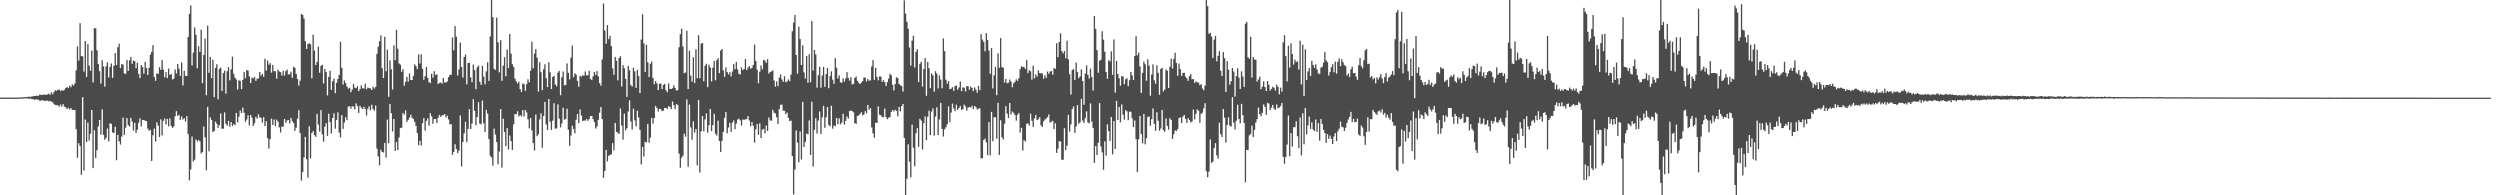 <?xml version="1.0" encoding="UTF-8"?>
<svg xmlns="http://www.w3.org/2000/svg" width="1920" height="150">
  <path d="M0 74.967h1v1.000H0zM1 74.958h1v1.000H1zM2 74.973h1v1.000H2zM3 74.933h1v1.000H3zM4 74.941h1v1.000H4zM5 74.927h1v1.000H5zM6 74.929h1v1.000H6zM7 74.935h1v1.000H7zM8 74.966h1v1.000H8zM9 74.976h1v1.000H9zM10 75.015h1v1.000H10zM11 74.998h1v1.000H11zM12 74.926h1v1.000H12zM13 74.888h1v1.000H13zM14 74.890h1v1.000H14zM15 74.836h1v1.000H15zM16 74.758h1v1.000H16zM17 74.764h1v1.000H17zM18 74.612h1v1.000H18zM19 74.588h1v1.000H19zM20 74.428h1v1.159H20zM21 74.352h1v1.330H21zM22 74.255h1v1.559H22zM23 74.423h1v1.179H23zM24 74.046h1v2.068H24zM25 73.951h1v2.171H25zM26 73.706h1v2.974H26zM27 73.640h1v2.522H27zM28 73.422h1v3.034H28zM29 73.621h1v2.974H29zM30 72.630h1v4.686H30zM31 72.821h1v4.565H31zM32 72.906h1v3.878H32zM33 72.638h1v4.713H33zM34 72.615h1v4.820H34zM35 72.928h1v4.319H35zM36 72.404h1v4.902H36zM37 71.826h1v6.000H37zM38 72.760h1v4.737H38zM39 70.914h1v7.165H39zM40 72.377h1v6.214H40zM41 70.610h1v9.342H41zM42 69.256h1v11.451H42zM43 69.763h1v11.029H43zM44 68.914h1v12.000H44zM45 68.825h1v13.153H45zM46 69.917h1v10.404H46zM47 69.271h1v12.661H47zM48 69.592h1v10.401H48zM49 68.896h1v13.003H49zM50 67.529h1v15.001H50zM51 66.711h1v17.031H51zM52 67.660h1v15.111H52zM53 65.762h1v18.274H53zM54 66.981h1v16.032H54zM55 64.770h1v19.708H55zM56 65.714h1v18.790H56zM57 64.043h1v20.315H57zM58 53.995h1v45.218H58zM59 35.580h1v85.594H59zM60 46.455h1v63.516H60zM61 17.781h1v94.383H61zM62 43.114h1v91.073H62zM63 43.272h1v31.395H63zM64 55.014h1v76.080H64zM65 31.517h1v60.353H65zM66 59.071h1v50.075H66zM67 33.844h1v60.235H67zM68 50.331h1v57.646H68zM69 54.376h1v48.345H69zM70 38.785h1v45.691H70zM71 63.332h1v65.790H71zM72 21.561h1v78.465H72zM73 21.807h1v99.624H73zM74 38.650h1v76.694H74zM75 49.227h1v47.868H75zM76 54.693h1v37.466H76zM77 64.222h1v39.210H77zM78 46.253h1v37.770H78zM79 50.971h1v52.652H79zM80 66.492h1v40.884H80zM81 50.869h1v55.031H81zM82 47.855h1v50.849H82zM83 59.539h1v49.032H83zM84 51.416h1v43.233H84zM85 48.722h1v46.428H85zM86 59.732h1v41.953H86zM87 50.565h1v51.576H87zM88 40.795h1v56.525H88zM89 49.951h1v73.119H89zM90 36.276h1v67.295H90zM91 33.489h1v74.978H91zM92 52.260h1v58.752H92zM93 49.212h1v55.678H93zM94 49.560h1v40.795H94zM95 56.403h1v47.238H95zM96 56.740h1v41.293H96zM97 46.055h1v44.606H97zM98 54.440h1v41.631H98zM99 46.326h1v50.893H99zM100 43.747h1v46.813H100zM101 48.974h1v44.395H101zM102 46.486h1v53.830H102zM103 47.055h1v47.273H103zM104 52.354h1v49.762H104zM105 48.242h1v51.410H105zM106 56.605h1v37.712H106zM107 59.956h1v30.948H107zM108 50.042h1v47.089H108zM109 51.475h1v40.657H109zM110 56.544h1v35.639H110zM111 47.574h1v45.198H111zM112 52.221h1v40.787H112zM113 57.549h1v41.204H113zM114 51.983h1v48.422H114zM115 41.976h1v57.758H115zM116 39.851h1v83.814H116zM117 34.680h1v69.195H117zM118 59.026h1v39.734H118zM119 62.035h1v46.647H119zM120 56.166h1v37.805H120zM121 56.850h1v39.657H121zM122 51.612h1v53.563H122zM123 53.641h1v37.996H123zM124 46.145h1v57.823H124zM125 53.456h1v39.389H125zM126 59.407h1v31.587H126zM127 55.356h1v40.162H127zM128 59.943h1v31.324H128zM129 52.614h1v44.453H129zM130 57.557h1v33.398H130zM131 56.730h1v39.922H131zM132 61.010h1v37.237H132zM133 60.396h1v36.656H133zM134 53.319h1v36.027H134zM135 56.449h1v28.881H135zM136 49.077h1v39.970H136zM137 52.731h1v35.503H137zM138 58.326h1v33.718H138zM139 47.955h1v41.481H139zM140 65.639h1v26.188H140zM141 54.437h1v36.371H141zM142 58.211h1v35.140H142zM143 58.428h1v30.768H143zM144 28.454h1v74.498H144zM145 10.667h1v127.811H145zM146 4.159h1v125.892H146zM147 50.277h1v54.548H147zM148 40.411h1v83.579H148zM149 21.039h1v101.619H149zM150 26.713h1v80.316H150zM151 52.425h1v56.186H151zM152 35.436h1v72.030H152zM153 39.870h1v68.677H153zM154 22.824h1v94.983H154zM155 63.909h1v52.857H155zM156 42.286h1v54.831H156zM157 29.688h1v75.774H157zM158 73.183h1v57.597H158zM159 19.714h1v62.335H159zM160 55.928h1v60.233H160zM161 43.701h1v46.445H161zM162 60.065h1v32.015H162zM163 45.863h1v55.531H163zM164 74.661h1v25.994H164zM165 52.231h1v41.147H165zM166 49.368h1v45.588H166zM167 76.290h1v21.840H167zM168 52.948h1v43.078H168zM169 51.921h1v35.240H169zM170 69.816h1v29.047H170zM171 56.181h1v42.660H171zM172 54.227h1v32.109H172zM173 71.954h1v23.105H173zM174 54.702h1v41.790H174zM175 51.554h1v41.277H175zM176 61.628h1v35.677H176zM177 53.307h1v40.430H177zM178 43.566h1v53.150H178zM179 56.603h1v38.697H179zM180 59.647h1v36.463H180zM181 61.017h1v25.730H181zM182 68.817h1v25.069H182zM183 61.599h1v27.996H183zM184 62.177h1v22.675H184zM185 68.381h1v18.404H185zM186 61.348h1v21.296H186zM187 55.244h1v31.321H187zM188 60.007h1v33.529H188zM189 53.816h1v37.992H189zM190 54.180h1v34.410H190zM191 58.685h1v37.743H191zM192 63.764h1v24.552H192zM193 59.633h1v30.714H193zM194 60.270h1v36.495H194zM195 59.026h1v35.691H195zM196 62.039h1v27.721H196zM197 60.435h1v30.696H197zM198 60.260h1v27.495H198zM199 55.251h1v34.922H199zM200 58.110h1v32.403H200zM201 56.718h1v37.524H201zM202 58.992h1v30.997H202zM203 45.060h1v51.789H203zM204 54.155h1v38.973H204zM205 46.468h1v59.651H205zM206 49.679h1v64.465H206zM207 48.481h1v58.410H207zM208 55.781h1v35.333H208zM209 49.800h1v46.161H209zM210 54.638h1v37.112H210zM211 54.715h1v42.140H211zM212 60.392h1v31.481H212zM213 53.450h1v39.977H213zM214 54.861h1v42.972H214zM215 55.395h1v46.319H215zM216 58.073h1v39.096H216zM217 54.384h1v42.984H217zM218 58.038h1v33.365H218zM219 54.636h1v39.708H219zM220 53.394h1v39.223H220zM221 57.193h1v34.971H221zM222 57.026h1v37.802H222zM223 55.043h1v35.463H223zM224 59.752h1v33.334H224zM225 51.252h1v43.217H225zM226 52.172h1v48.337H226zM227 56.726h1v41.317H227zM228 60.716h1v30.495H228zM229 65.759h1v18.909H229zM230 61.989h1v40.243H230zM231 10.723h1v127.983H231zM232 11.464h1v120.698H232zM233 14.234h1v106.643H233zM234 31.655h1v73.453H234zM235 37.601h1v84.762H235zM236 33.861h1v102.590H236zM237 33.242h1v63.774H237zM238 33.998h1v87.638H238zM239 60.136h1v42.085H239zM240 26.675h1v74.014H240zM241 38.796h1v65.017H241zM242 49.976h1v55.074H242zM243 47.497h1v39.897H243zM244 35.914h1v59.758H244zM245 55.842h1v45.259H245zM246 50.602h1v33.972H246zM247 49.728h1v53.497H247zM248 64.112h1v44.737H248zM249 53.000h1v44.293H249zM250 55.290h1v39.289H250zM251 73.290h1v31.062H251zM252 59.106h1v28.259H252zM253 54.356h1v39.498H253zM254 68.990h1v33.521H254zM255 62.428h1v28.264H255zM256 60.346h1v26.709H256zM257 71.550h1v27.297H257zM258 63.663h1v28.430H258zM259 60.699h1v25.562H259zM260 57.565h1v44.296H260zM261 32.028h1v73.493H261zM262 52.051h1v36.374H262zM263 64.906h1v34.054H263zM264 61.760h1v32.271H264zM265 63.794h1v26.190H265zM266 66.413h1v25.824H266zM267 68.102h1v13.790H267zM268 67.364h1v14.248H268zM269 70.790h1v12.691H269zM270 68.775h1v12.734H270zM271 64.500h1v17.453H271zM272 67.307h1v16.701H272zM273 67.722h1v11.699H273zM274 66.225h1v15.255H274zM275 69.919h1v16.797H275zM276 68.342h1v12.928H276zM277 65.539h1v17.140H277zM278 67.784h1v16.050H278zM279 67.969h1v14.090H279zM280 64.342h1v19.229H280zM281 68.576h1v20.098H281zM282 67.259h1v16.285H282zM283 67.665h1v13.970H283zM284 67.881h1v16.887H284zM285 69.136h1v11.371H285zM286 66.606h1v17.000H286zM287 68.012h1v17.032H287zM288 66.802h1v14.233H288zM289 41.347h1v72.777H289zM290 35.898h1v84.172H290zM291 31.636h1v95.289H291zM292 27.114h1v87.966H292zM293 52.353h1v64.381H293zM294 59.900h1v57.252H294zM295 28.267h1v81.529H295zM296 54.805h1v66.296H296zM297 38.157h1v53.618H297zM298 74.345h1v35.662H298zM299 46.379h1v33.517H299zM300 53.176h1v33.768H300zM301 68.776h1v32.204H301zM302 34.802h1v56.570H302zM303 46.141h1v69.765H303zM304 22.976h1v86.117H304zM305 37.397h1v77.890H305zM306 48.720h1v56.828H306zM307 49.608h1v48.801H307zM308 55.149h1v42.882H308zM309 53.135h1v33.593H309zM310 65.717h1v22.375H310zM311 62.807h1v21.940H311zM312 59.059h1v34.578H312zM313 62.665h1v29.397H313zM314 56.356h1v34.051H314zM315 61.448h1v26.655H315zM316 61.451h1v28.968H316zM317 58.221h1v33.099H317zM318 49.475h1v44.120H318zM319 50.741h1v45.914H319zM320 53.019h1v49.224H320zM321 41.773h1v69.727H321zM322 48.776h1v59.342H322zM323 41.723h1v70.110H323zM324 52.898h1v41.728H324zM325 61.298h1v29.394H325zM326 58.560h1v41.726H326zM327 51.434h1v41.332H327zM328 59.818h1v31.018H328zM329 63.081h1v33.444H329zM330 63.839h1v23.118H330zM331 56.583h1v32.754H331zM332 59.693h1v35.367H332zM333 54.706h1v36.679H333zM334 57.579h1v33.768H334zM335 57.058h1v37.457H335zM336 64.548h1v25.877H336zM337 63.621h1v24.601H337zM338 63.391h1v26.412H338zM339 64.129h1v24.397H339zM340 59.891h1v28.694H340zM341 63.408h1v24.139H341zM342 63.266h1v26.898H342zM343 62.492h1v26.365H343zM344 59.230h1v32.509H344zM345 57.444h1v38.098H345zM346 57.399h1v37.959H346zM347 28.716h1v90.190H347zM348 38.660h1v78.054H348zM349 20.009h1v90.787H349zM350 28.167h1v86.272H350zM351 57.949h1v59.637H351zM352 53.238h1v62.494H352zM353 32.670h1v56.082H353zM354 51.449h1v76.393H354zM355 59.554h1v49.540H355zM356 43.756h1v58.658H356zM357 41.914h1v51.624H357zM358 64.829h1v44.378H358zM359 48.308h1v50.648H359zM360 48.341h1v35.518H360zM361 59.330h1v39.723H361zM362 63.193h1v31.622H362zM363 49.591h1v26.610H363zM364 53.801h1v31.287H364zM365 68.530h1v27.641H365zM366 51.733h1v38.203H366zM367 50.269h1v28.179H367zM368 62.843h1v32.033H368zM369 65.155h1v30.299H369zM370 50.539h1v26.688H370zM371 58.823h1v35.918H371zM372 64.745h1v36.627H372zM373 54.829h1v29.565H373zM374 47.817h1v39.417H374zM375 62.084h1v44.694H375zM376 27.955h1v91.642H376zM377 0.000h1v120.940H377zM378 13.214h1v114.042H378zM379 52.834h1v45.937H379zM380 53.759h1v49.539H380zM381 13.527h1v95.575H381zM382 32.478h1v93.642H382zM383 55.567h1v60.715H383zM384 30.843h1v52.977H384zM385 62.052h1v66.663H385zM386 50.410h1v40.796H386zM387 44.001h1v57.427H387zM388 58.560h1v53.712H388zM389 38.063h1v60.332H389zM390 52.316h1v62.465H390zM391 26.163h1v77.912H391zM392 41.172h1v67.198H392zM393 49.430h1v65.735H393zM394 51.339h1v44.132H394zM395 60.388h1v27.161H395zM396 62.388h1v25.427H396zM397 64.112h1v21.351H397zM398 62.673h1v26.813H398zM399 68.492h1v19.827H399zM400 70.651h1v18.839H400zM401 64.027h1v20.542H401zM402 64.704h1v24.802H402zM403 69.701h1v14.804H403zM404 64.623h1v21.770H404zM405 60.927h1v30.738H405zM406 63.157h1v35.353H406zM407 54.307h1v36.332H407zM408 32.053h1v68.054H408zM409 52.382h1v57.481H409zM410 41.160h1v74.443H410zM411 37.686h1v50.334H411zM412 44.224h1v60.353H412zM413 70.292h1v32.802H413zM414 47.704h1v43.995H414zM415 55.442h1v31.666H415zM416 69.178h1v44.306H416zM417 53.181h1v35.950H417zM418 49.348h1v28.922H418zM419 60.054h1v35.527H419zM420 66.895h1v32.966H420zM421 47.830h1v28.260H421zM422 55.549h1v37.918H422zM423 68.339h1v31.438H423zM424 59.160h1v33.532H424zM425 58.226h1v21.105H425zM426 64.995h1v33.881H426zM427 66.321h1v32.214H427zM428 55.833h1v24.296H428zM429 54.492h1v36.632H429zM430 73.138h1v24.735H430zM431 59.339h1v35.501H431zM432 54.926h1v27.825H432zM433 65.505h1v26.474H433zM434 65.280h1v25.993H434zM435 48.762h1v34.745H435zM436 55.928h1v43.729H436zM437 60.963h1v51.071H437zM438 44.247h1v59.860H438zM439 35.013h1v61.476H439zM440 59.296h1v39.666H440zM441 56.307h1v46.087H441zM442 57.328h1v34.627H442zM443 62.015h1v25.539H443zM444 66.588h1v28.045H444zM445 58.217h1v25.870H445zM446 58.878h1v29.797H446zM447 57.811h1v35.128H447zM448 58.107h1v34.393H448zM449 54.857h1v37.740H449zM450 57.830h1v33.629H450zM451 57.864h1v34.909H451zM452 54.354h1v37.212H452zM453 60.644h1v28.514H453zM454 61.510h1v27.553H454zM455 58.677h1v32.818H455zM456 55.224h1v38.461H456zM457 57.566h1v41.148H457zM458 54.631h1v42.551H458zM459 58.624h1v33.485H459zM460 63.912h1v22.637H460zM461 65.761h1v16.426H461zM462 45.604h1v45.904H462zM463 2.736h1v133.810H463zM464 23.459h1v107.817H464zM465 33.585h1v81.502H465zM466 19.237h1v104.701H466zM467 30.121h1v89.524H467zM468 27.491h1v91.521H468zM469 35.376h1v83.029H469zM470 52.482h1v57.482H470zM471 57.422h1v58.022H471zM472 43.749h1v50.626H472zM473 46.676h1v54.615H473zM474 61.682h1v40.239H474zM475 44.563h1v58.288H475zM476 43.205h1v40.072H476zM477 66.452h1v30.023H477zM478 50.018h1v57.253H478zM479 52.447h1v34.859H479zM480 60.516h1v39.475H480zM481 74.368h1v24.088H481zM482 50.642h1v34.969H482zM483 54.040h1v23.063H483zM484 65.333h1v27.965H484zM485 66.528h1v32.901H485zM486 51.973h1v31.505H486zM487 54.837h1v37.586H487zM488 67.552h1v29.517H488zM489 53.644h1v31.393H489zM490 58.422h1v31.786H490zM491 71.493h1v28.249H491zM492 30.341h1v95.903H492zM493 10.956h1v101.887H493zM494 33.384h1v86.838H494zM495 55.258h1v53.694H495zM496 34.383h1v74.976H496zM497 47.829h1v47.341H497zM498 59.165h1v50.429H498zM499 48.956h1v56.777H499zM500 47.286h1v43.288H500zM501 59.811h1v35.184H501zM502 64.696h1v25.893H502zM503 62.218h1v19.142H503zM504 64.056h1v18.849H504zM505 69.157h1v16.483H505zM506 64.284h1v19.328H506zM507 64.148h1v19.738H507zM508 68.479h1v16.948H508zM509 65.189h1v19.739H509zM510 64.414h1v18.525H510zM511 69.276h1v13.558H511zM512 70.845h1v12.832H512zM513 64.028h1v17.414H513zM514 68.251h1v13.995H514zM515 68.406h1v15.338H515zM516 67.720h1v10.254H516zM517 65.476h1v15.303H517zM518 67.540h1v16.221H518zM519 69.551h1v10.415H519zM520 69.241h1v11.349H520zM521 36.309h1v81.595H521zM522 26.198h1v102.644H522zM523 21.992h1v99.192H523zM524 35.743h1v83.847H524zM525 56.205h1v46.412H525zM526 55.673h1v49.353H526zM527 23.678h1v52.664H527zM528 68.379h1v59.675H528zM529 39.016h1v41.285H529zM530 58.123h1v39.764H530zM531 62.666h1v44.568H531zM532 43.995h1v49.170H532zM533 63.761h1v38.041H533zM534 37.840h1v61.165H534zM535 60.073h1v66.945H535zM536 27.089h1v49.619H536zM537 60.146h1v72.404H537zM538 33.556h1v67.319H538zM539 33.046h1v56.077H539zM540 62.418h1v38.520H540zM541 50.504h1v41.239H541zM542 48.971h1v38.155H542zM543 66.915h1v34.944H543zM544 49.717h1v46.459H544zM545 51.790h1v31.944H545zM546 62.502h1v38.207H546zM547 51.991h1v44.135H547zM548 46.848h1v40.534H548zM549 61.706h1v40.985H549zM550 46.210h1v57.922H550zM551 44.639h1v48.020H551zM552 56.172h1v52.170H552zM553 38.813h1v77.981H553zM554 37.599h1v70.529H554zM555 54.088h1v47.214H555zM556 58.975h1v31.542H556zM557 51.769h1v34.206H557zM558 55.353h1v46.995H558zM559 57.181h1v40.727H559zM560 55.418h1v38.891H560zM561 58.664h1v42.629H561zM562 54.942h1v39.236H562zM563 49.212h1v43.238H563zM564 53.143h1v46.080H564zM565 47.643h1v47.301H565zM566 53.302h1v38.536H566zM567 56.604h1v34.534H567zM568 57.247h1v35.153H568zM569 51.736h1v44.751H569zM570 53.843h1v38.012H570zM571 52.970h1v39.006H571zM572 45.224h1v46.501H572zM573 53.928h1v37.364H573zM574 51.912h1v37.246H574zM575 50.817h1v41.691H575zM576 52.828h1v44.156H576zM577 52.134h1v41.581H577zM578 49.852h1v46.710H578zM579 34.232h1v75.292H579zM580 46.896h1v52.437H580zM581 53.438h1v41.824H581zM582 63.894h1v39.587H582zM583 55.098h1v39.601H583zM584 50.264h1v55.697H584zM585 53.192h1v46.367H585zM586 45.973h1v52.936H586zM587 46.645h1v55.813H587zM588 48.284h1v48.100H588zM589 45.420h1v55.186H589zM590 56.522h1v33.723H590zM591 55.257h1v37.228H591zM592 54.825h1v37.959H592zM593 54.052h1v30.298H593zM594 61.721h1v24.827H594zM595 66.507h1v20.622H595zM596 62.506h1v27.508H596zM597 66.185h1v29.103H597zM598 59.604h1v24.195H598zM599 57.129h1v23.396H599zM600 60.958h1v19.365H600zM601 62.807h1v22.126H601zM602 58.507h1v26.535H602zM603 63.120h1v24.648H603zM604 62.463h1v23.952H604zM605 60.966h1v29.623H605zM606 62.353h1v30.650H606zM607 57.302h1v35.336H607zM608 24.000h1v95.922H608zM609 17.394h1v131.886H609zM610 11.533h1v118.614H610zM611 42.255h1v57.893H611zM612 56.607h1v52.975H612zM613 20.469h1v104.156H613zM614 30.028h1v70.932H614zM615 49.904h1v72.630H615zM616 34.808h1v43.422H616zM617 55.570h1v57.252H617zM618 60.303h1v48.703H618zM619 42.910h1v59.650H619zM620 63.597h1v39.545H620zM621 41.730h1v50.771H621zM622 63.203h1v55.792H622zM623 16.202h1v61.928H623zM624 54.212h1v73.746H624zM625 38.399h1v61.314H625zM626 41.803h1v49.040H626zM627 67.283h1v35.270H627zM628 57.772h1v34.844H628zM629 51.195h1v34.389H629zM630 67.315h1v35.664H630zM631 58.043h1v32.124H631zM632 51.333h1v29.987H632zM633 66.675h1v31.482H633zM634 56.956h1v33.131H634zM635 52.149h1v30.117H635zM636 67.760h1v28.132H636zM637 58.438h1v38.592H637zM638 54.814h1v26.436H638zM639 61.148h1v37.648H639zM640 64.350h1v32.020H640zM641 44.572h1v52.504H641zM642 52.019h1v38.543H642zM643 60.284h1v35.093H643zM644 57.865h1v33.035H644zM645 63.233h1v32.299H645zM646 63.560h1v30.545H646zM647 60.217h1v27.195H647zM648 62.642h1v33.101H648zM649 60.280h1v32.539H649zM650 55.412h1v34.010H650zM651 59.810h1v31.342H651zM652 61.917h1v23.299H652zM653 59.322h1v25.575H653zM654 64.882h1v20.412H654zM655 64.352h1v21.914H655zM656 59.843h1v34.733H656zM657 58.796h1v36.388H657zM658 62.014h1v27.023H658zM659 63.528h1v25.189H659zM660 64.624h1v22.923H660zM661 63.368h1v22.800H661zM662 62.297h1v26.295H662zM663 59.650h1v28.309H663zM664 59.488h1v25.875H664zM665 62.578h1v24.530H665zM666 60.702h1v19.881H666zM667 61.926h1v22.476H667zM668 61.747h1v21.241H668zM669 51.020h1v46.755H669zM670 46.200h1v56.207H670zM671 61.361h1v44.441H671zM672 52.090h1v42.117H672zM673 59.042h1v35.452H673zM674 61.673h1v19.980H674zM675 58.792h1v29.341H675zM676 58.782h1v29.783H676zM677 62.836h1v27.153H677zM678 61.606h1v28.209H678zM679 63.154h1v20.271H679zM680 66.084h1v23.835H680zM681 63.094h1v28.433H681zM682 60.392h1v30.018H682zM683 56.609h1v33.309H683zM684 57.824h1v28.058H684zM685 65.076h1v19.417H685zM686 69.486h1v16.108H686zM687 64.562h1v19.716H687zM688 59.377h1v25.759H688zM689 59.918h1v29.462H689zM690 64.419h1v17.702H690zM691 65.528h1v20.076H691zM692 65.994h1v15.532H692zM693 70.328h1v9.511H693zM694 0.316h1v105.639H694zM695 10.439h1v139.561H695zM696 16.765h1v120.578H696zM697 22.033h1v88.834H697zM698 36.488h1v87.718H698zM699 50.373h1v85.813H699zM700 31.201h1v64.495H700zM701 27.455h1v86.026H701zM702 51.824h1v75.864H702zM703 39.747h1v62.660H703zM704 37.805h1v60.616H704zM705 62.928h1v49.849H705zM706 49.019h1v42.226H706zM707 47.450h1v45.101H707zM708 66.522h1v48.308H708zM709 53.051h1v41.527H709zM710 44.634h1v44.720H710zM711 73.584h1v34.065H711zM712 47.548h1v42.160H712zM713 52.353h1v32.691H713zM714 67.747h1v35.922H714zM715 56.403h1v29.316H715zM716 57.937h1v25.316H716zM717 70.382h1v33.813H717zM718 54.690h1v34.846H718zM719 56.582h1v25.827H719zM720 67.960h1v35.770H720zM721 57.885h1v33.886H721zM722 61.063h1v17.993H722zM723 67.777h1v31.257H723zM724 29.475h1v75.398H724zM725 39.285h1v60.035H725zM726 61.253h1v36.561H726zM727 64.289h1v31.090H727zM728 62.319h1v19.353H728zM729 68.433h1v25.450H729zM730 68.117h1v18.314H730zM731 66.895h1v12.669H731zM732 69.782h1v13.526H732zM733 66.141h1v19.297H733zM734 65.615h1v14.812H734zM735 68.885h1v15.542H735zM736 67.167h1v15.761H736zM737 62.571h1v18.805H737zM738 70.054h1v14.317H738zM739 67.061h1v16.812H739zM740 67.364h1v13.001H740zM741 70.248h1v11.517H741zM742 66.140h1v18.882H742zM743 66.200h1v16.477H743zM744 68.901h1v13.252H744zM745 66.573h1v16.140H745zM746 67.497h1v13.746H746zM747 69.968h1v13.854H747zM748 67.149h1v14.247H748zM749 68.785h1v13.526H749zM750 71.212h1v12.793H750zM751 66.047h1v17.481H751zM752 69.280h1v13.822H752zM753 26.087h1v95.437H753zM754 30.413h1v91.063H754zM755 32.031h1v75.366H755zM756 39.384h1v67.048H756zM757 25.426h1v83.874H757zM758 30.648h1v88.445H758zM759 38.856h1v54.990H759zM760 56.641h1v62.752H760zM761 36.920h1v48.987H761zM762 67.929h1v40.588H762zM763 57.841h1v32.151H763zM764 51.336h1v38.751H764zM765 73.092h1v33.474H765zM766 40.886h1v38.052H766zM767 52.051h1v66.958H767zM768 29.242h1v63.142H768zM769 51.566h1v53.824H769zM770 52.042h1v55.129H770zM771 63.359h1v31.660H771zM772 60.573h1v20.935H772zM773 63.942h1v23.389H773zM774 63.508h1v27.143H774zM775 61.019h1v18.092H775zM776 62.656h1v25.315H776zM777 67.028h1v18.624H777zM778 64.063h1v22.604H778zM779 62.810h1v25.541H779zM780 60.924h1v31.757H780zM781 62.105h1v26.069H781zM782 60.109h1v26.724H782zM783 53.165h1v48.710H783zM784 50.952h1v47.262H784zM785 51.435h1v64.279H785zM786 51.444h1v56.238H786zM787 52.917h1v55.788H787zM788 46.176h1v48.955H788zM789 56.100h1v38.618H789zM790 53.842h1v42.496H790zM791 54.741h1v32.629H791zM792 61.192h1v31.547H792zM793 50.498h1v46.985H793zM794 60.219h1v30.714H794zM795 57.198h1v31.046H795zM796 58.862h1v33.359H796zM797 54.046h1v37.525H797zM798 56.146h1v33.882H798zM799 56.254h1v40.013H799zM800 56.360h1v41.133H800zM801 60.444h1v32.827H801zM802 57.692h1v34.237H802zM803 59.806h1v31.241H803zM804 54.921h1v35.077H804zM805 56.705h1v31.187H805zM806 54.900h1v39.281H806zM807 54.594h1v38.778H807zM808 57.333h1v35.430H808zM809 52.318h1v46.803H809zM810 52.913h1v41.690H810zM811 33.229h1v84.236H811zM812 43.904h1v70.336H812zM813 32.269h1v76.101H813zM814 25.539h1v83.090H814zM815 39.342h1v83.358H815zM816 41.009h1v81.651H816zM817 39.239h1v59.195H817zM818 44.815h1v70.361H818zM819 31.276h1v80.483H819zM820 45.586h1v42.650H820zM821 56.909h1v44.220H821zM822 72.619h1v22.895H822zM823 53.785h1v29.931H823zM824 53.124h1v28.567H824zM825 61.392h1v40.695H825zM826 47.948h1v49.204H826zM827 55.246h1v25.514H827zM828 60.033h1v35.006H828zM829 58.695h1v35.287H829zM830 53.280h1v22.646H830zM831 62.272h1v30.396H831zM832 80.444h1v13.973H832zM833 56.421h1v34.378H833zM834 50.278h1v35.258H834zM835 57.397h1v36.602H835zM836 60.302h1v34.413H836zM837 52.754h1v26.650H837zM838 59.158h1v34.230H838zM839 69.510h1v28.684H839zM840 12.214h1v112.849H840zM841 22.179h1v89.973H841zM842 38.561h1v80.512H842zM843 55.843h1v53.791H843zM844 46.568h1v32.654H844zM845 45.866h1v66.657H845zM846 24.034h1v93.027H846zM847 30.447h1v99.963H847zM848 39.711h1v68.933H848zM849 55.262h1v64.247H849zM850 60.496h1v34.978H850zM851 46.280h1v54.425H851zM852 47.179h1v61.108H852zM853 39.476h1v50.416H853zM854 57.505h1v61.033H854zM855 30.246h1v62.749H855zM856 71.146h1v43.161H856zM857 46.770h1v30.769H857zM858 56.813h1v35.283H858zM859 60.120h1v22.013H859zM860 65.865h1v28.017H860zM861 58.410h1v21.829H861zM862 58.767h1v29.358H862zM863 64.645h1v27.238H863zM864 60.891h1v23.633H864zM865 60.104h1v25.418H865zM866 66.140h1v26.196H866zM867 61.612h1v24.177H867zM868 55.305h1v30.484H868zM869 57.901h1v32.927H869zM870 61.413h1v36.218H870zM871 43.077h1v49.448H871zM872 27.794h1v79.122H872zM873 42.489h1v89.708H873zM874 40.480h1v66.552H874zM875 51.039h1v37.971H875zM876 71.406h1v31.556H876zM877 55.953h1v54.153H877zM878 47.300h1v40.240H878zM879 49.341h1v61.496H879zM880 61.982h1v44.266H880zM881 45.509h1v44.469H881zM882 50.398h1v38.954H882zM883 73.459h1v23.150H883zM884 57.197h1v34.327H884zM885 49.447h1v33.806H885zM886 61.719h1v33.395H886zM887 64.241h1v36.195H887zM888 50.209h1v36.006H888zM889 55.890h1v36.901H889zM890 72.767h1v27.641H890zM891 52.933h1v45.796H891zM892 52.130h1v32.283H892zM893 70.220h1v29.646H893zM894 68.735h1v32.451H894zM895 53.348h1v37.557H895zM896 54.348h1v42.364H896zM897 67.634h1v31.964H897zM898 51.258h1v39.549H898zM899 45.054h1v47.111H899zM900 52.703h1v53.996H900zM901 45.278h1v57.901H901zM902 40.484h1v59.674H902zM903 48.359h1v52.303H903zM904 58.227h1v40.823H904zM905 48.831h1v41.885H905zM906 53.094h1v37.000H906zM907 58.254h1v36.268H907zM908 56.021h1v33.571H908zM909 55.917h1v32.368H909zM910 58.775h1v32.568H910zM911 60.143h1v34.220H911zM912 62.054h1v28.677H912zM913 58.490h1v33.726H913zM914 56.909h1v37.120H914zM915 60.873h1v32.398H915zM916 60.681h1v23.399H916zM917 63.672h1v27.995H917zM918 62.391h1v25.078H918zM919 63.264h1v20.734H919zM920 63.360h1v21.748H920zM921 65.444h1v28.788H921zM922 64.675h1v22.749H922zM923 67.943h1v18.575H923zM924 69.317h1v13.862H924zM925 65.785h1v13.451H925zM926 0.000h1v131.537H926zM927 4.734h1v131.355H927zM928 25.957h1v105.840H928zM929 25.201h1v81.932H929zM930 28.056h1v97.068H930zM931 44.504h1v79.605H931zM932 30.449h1v83.257H932zM933 27.548h1v82.373H933zM934 47.124h1v72.178H934zM935 42.977h1v78.903H935zM936 39.330h1v54.881H936zM937 54.323h1v48.737H937zM938 58.433h1v46.757H938zM939 39.983h1v43.773H939zM940 44.734h1v45.689H940zM941 70.630h1v38.908H941zM942 46.959h1v49.001H942zM943 53.518h1v36.637H943zM944 65.002h1v31.534H944zM945 62.417h1v34.793H945zM946 52.245h1v22.413H946zM947 54.866h1v39.275H947zM948 74.187h1v25.249H948zM949 58.392h1v34.326H949zM950 52.443h1v28.010H950zM951 59.619h1v31.738H951zM952 68.291h1v26.469H952zM953 54.709h1v25.081H953zM954 58.727h1v29.766H954zM955 66.694h1v27.742H955zM956 18.159h1v121.874H956zM957 16.794h1v98.347H957zM958 44.029h1v71.301H958zM959 45.032h1v58.926H959zM960 28.287h1v74.665H960zM961 59.566h1v36.883H961zM962 43.873h1v61.393H962zM963 45.761h1v53.972H963zM964 45.880h1v48.190H964zM965 62.695h1v28.806H965zM966 61.073h1v21.543H966zM967 58.890h1v28.792H967zM968 68.548h1v20.849H968zM969 66.527h1v20.176H969zM970 62.464h1v17.728H970zM971 66.888h1v15.125H971zM972 69.895h1v18.326H972zM973 62.188h1v16.775H973zM974 65.093h1v14.523H974zM975 69.562h1v14.947H975zM976 68.250h1v14.449H976zM977 66.613h1v13.971H977zM978 67.448h1v15.988H978zM979 69.573h1v14.749H979zM980 65.031h1v15.267H980zM981 66.729h1v16.409H981zM982 72.462h1v10.103H982zM983 67.333h1v14.231H983zM984 70.393h1v8.778H984zM985 32.542h1v87.875H985zM986 27.015h1v98.723H986zM987 43.096h1v77.414H987zM988 62.438h1v48.565H988zM989 35.090h1v53.711H989zM990 51.886h1v68.143H990zM991 33.321h1v68.934H991zM992 41.396h1v71.152H992zM993 49.549h1v48.145H993zM994 45.750h1v51.981H994zM995 47.659h1v45.475H995zM996 47.151h1v57.474H996zM997 53.400h1v60.292H997zM998 31.237h1v59.044H998zM999 64.812h1v54.531H999zM1000 34.306h1v52.707H1000zM1001 73.734h1v37.105H1001zM1002 37.893h1v45.104H1002zM1003 61.500h1v41.724H1003zM1004 54.948h1v41.370H1004zM1005 52.153h1v37.417H1005zM1006 58.400h1v40.616H1006zM1007 46.693h1v47.333H1007zM1008 49.830h1v49.659H1008zM1009 52.048h1v48.636H1009zM1010 49.336h1v42.394H1010zM1011 53.278h1v47.998H1011zM1012 56.408h1v38.146H1012zM1013 56.870h1v51.171H1013zM1014 51.964h1v39.452H1014zM1015 51.252h1v44.046H1015zM1016 48.095h1v51.635H1016zM1017 39.994h1v62.200H1017zM1018 46.390h1v63.390H1018zM1019 47.791h1v55.176H1019zM1020 57.988h1v48.638H1020zM1021 55.184h1v48.927H1021zM1022 51.633h1v55.042H1022zM1023 49.319h1v61.254H1023zM1024 55.483h1v49.313H1024zM1025 47.325h1v54.869H1025zM1026 56.569h1v51.837H1026zM1027 47.402h1v53.431H1027zM1028 44.849h1v53.956H1028zM1029 50.908h1v42.495H1029zM1030 45.486h1v51.853H1030zM1031 47.843h1v49.948H1031zM1032 50.002h1v50.634H1032zM1033 50.866h1v47.236H1033zM1034 57.993h1v36.430H1034zM1035 56.454h1v35.348H1035zM1036 59.175h1v30.616H1036zM1037 53.214h1v32.714H1037zM1038 51.149h1v42.621H1038zM1039 56.209h1v35.032H1039zM1040 55.983h1v37.877H1040zM1041 58.728h1v34.946H1041zM1042 61.271h1v29.805H1042zM1043 50.097h1v53.334H1043zM1044 44.543h1v59.814H1044zM1045 50.826h1v45.601H1045zM1046 52.421h1v45.579H1046zM1047 46.307h1v58.320H1047zM1048 38.664h1v72.597H1048zM1049 37.632h1v63.723H1049zM1050 49.289h1v40.777H1050zM1051 48.888h1v52.178H1051zM1052 59.597h1v31.905H1052zM1053 58.370h1v33.236H1053zM1054 60.902h1v23.437H1054zM1055 59.819h1v26.266H1055zM1056 64.008h1v23.068H1056zM1057 59.400h1v28.808H1057zM1058 61.074h1v24.472H1058zM1059 59.228h1v25.707H1059zM1060 56.950h1v29.487H1060zM1061 60.273h1v23.581H1061zM1062 63.902h1v24.177H1062zM1063 59.190h1v27.483H1063zM1064 56.168h1v34.212H1064zM1065 62.564h1v25.547H1065zM1066 59.601h1v30.771H1066zM1067 58.741h1v33.144H1067zM1068 57.165h1v29.602H1068zM1069 54.625h1v39.040H1069zM1070 57.740h1v38.845H1070zM1071 30.100h1v66.290H1071zM1072 9.576h1v120.855H1072zM1073 7.564h1v123.941H1073zM1074 52.431h1v60.511H1074zM1075 31.686h1v80.468H1075zM1076 9.021h1v90.376H1076zM1077 56.338h1v69.393H1077zM1078 33.210h1v67.315H1078zM1079 49.026h1v59.714H1079zM1080 29.880h1v66.148H1080zM1081 54.784h1v51.318H1081zM1082 61.611h1v39.655H1082zM1083 44.959h1v47.584H1083zM1084 58.419h1v57.660H1084zM1085 37.328h1v48.320H1085zM1086 75.431h1v47.120H1086zM1087 27.631h1v63.136H1087zM1088 56.074h1v50.911H1088zM1089 51.441h1v33.246H1089zM1090 58.184h1v32.775H1090zM1091 61.447h1v26.453H1091zM1092 63.189h1v25.597H1092zM1093 65.378h1v26.118H1093zM1094 62.919h1v23.356H1094zM1095 65.315h1v22.393H1095zM1096 64.514h1v24.508H1096zM1097 61.270h1v20.578H1097zM1098 65.197h1v18.859H1098zM1099 63.426h1v22.134H1099zM1100 66.836h1v17.184H1100zM1101 64.931h1v16.364H1101zM1102 64.178h1v22.354H1102zM1103 55.724h1v38.753H1103zM1104 55.250h1v47.705H1104zM1105 56.522h1v35.717H1105zM1106 51.547h1v51.037H1106zM1107 52.665h1v45.818H1107zM1108 52.719h1v35.740H1108zM1109 62.803h1v30.801H1109zM1110 61.911h1v26.841H1110zM1111 61.188h1v28.731H1111zM1112 66.575h1v16.365H1112zM1113 59.356h1v23.529H1113zM1114 58.015h1v24.965H1114zM1115 58.984h1v30.771H1115zM1116 57.253h1v37.850H1116zM1117 62.238h1v25.263H1117zM1118 63.429h1v25.688H1118zM1119 59.238h1v35.714H1119zM1120 60.816h1v29.126H1120zM1121 59.765h1v31.887H1121zM1122 63.857h1v27.086H1122zM1123 54.731h1v32.618H1123zM1124 57.441h1v37.020H1124zM1125 62.144h1v31.670H1125zM1126 59.448h1v30.185H1126zM1127 58.235h1v31.726H1127zM1128 52.394h1v47.807H1128zM1129 59.919h1v35.388H1129zM1130 53.071h1v45.842H1130zM1131 50.287h1v50.128H1131zM1132 50.789h1v58.412H1132zM1133 56.237h1v59.087H1133zM1134 48.837h1v68.631H1134zM1135 57.993h1v36.556H1135zM1136 54.973h1v35.276H1136zM1137 50.999h1v44.431H1137zM1138 58.554h1v36.172H1138zM1139 55.492h1v35.502H1139zM1140 59.951h1v36.007H1140zM1141 57.706h1v37.561H1141zM1142 55.415h1v36.925H1142zM1143 54.483h1v42.737H1143zM1144 54.440h1v46.295H1144zM1145 55.428h1v37.370H1145zM1146 59.158h1v35.833H1146zM1147 63.541h1v29.654H1147zM1148 60.188h1v29.751H1148zM1149 51.763h1v42.146H1149zM1150 57.443h1v36.755H1150zM1151 55.951h1v36.538H1151zM1152 56.006h1v34.840H1152zM1153 55.747h1v37.906H1153zM1154 58.433h1v37.342H1154zM1155 56.453h1v40.605H1155zM1156 63.529h1v26.873H1156zM1157 60.481h1v24.368H1157zM1158 32.789h1v80.267H1158zM1159 0.000h1v125.962H1159zM1160 37.268h1v77.025H1160zM1161 48.727h1v57.369H1161zM1162 49.129h1v72.142H1162zM1163 31.797h1v77.212H1163zM1164 46.463h1v69.324H1164zM1165 40.326h1v62.319H1165zM1166 45.818h1v61.555H1166zM1167 44.376h1v49.462H1167zM1168 45.006h1v53.739H1168zM1169 49.205h1v55.333H1169zM1170 55.693h1v35.730H1170zM1171 55.663h1v58.043H1171zM1172 45.263h1v43.976H1172zM1173 59.790h1v37.379H1173zM1174 48.707h1v50.952H1174zM1175 47.793h1v48.823H1175zM1176 50.810h1v42.256H1176zM1177 54.968h1v37.084H1177zM1178 60.800h1v33.320H1178zM1179 56.924h1v31.948H1179zM1180 51.924h1v40.364H1180zM1181 55.343h1v30.100H1181zM1182 54.474h1v37.248H1182zM1183 57.357h1v32.192H1183zM1184 52.880h1v40.602H1184zM1185 58.125h1v28.596H1185zM1186 61.410h1v24.778H1186zM1187 56.831h1v31.643H1187zM1188 27.635h1v87.166H1188zM1189 54.296h1v37.919H1189zM1190 56.247h1v34.467H1190zM1191 61.952h1v27.086H1191zM1192 63.266h1v25.756H1192zM1193 63.456h1v21.753H1193zM1194 68.588h1v12.071H1194zM1195 64.981h1v13.644H1195zM1196 68.933h1v12.755H1196zM1197 68.083h1v10.986H1197zM1198 69.832h1v11.857H1198zM1199 68.730h1v9.825H1199zM1200 69.731h1v11.972H1200zM1201 68.312h1v13.031H1201zM1202 68.675h1v14.697H1202zM1203 69.259h1v10.728H1203zM1204 69.543h1v9.995H1204zM1205 67.256h1v14.988H1205zM1206 68.411h1v13.457H1206zM1207 69.561h1v11.090H1207zM1208 68.063h1v11.869H1208zM1209 69.562h1v11.621H1209zM1210 67.879h1v12.642H1210zM1211 70.698h1v10.098H1211zM1212 71.861h1v6.251H1212zM1213 69.768h1v9.658H1213zM1214 69.657h1v14.717H1214zM1215 65.678h1v43.908H1215zM1216 5.980h1v132.406H1216zM1217 9.040h1v117.211H1217zM1218 10.793h1v127.287H1218zM1219 24.479h1v103.044H1219zM1220 31.862h1v103.545H1220zM1221 29.632h1v82.072H1221zM1222 22.213h1v107.110H1222zM1223 11.635h1v118.927H1223zM1224 27.931h1v63.794H1224zM1225 50.159h1v79.208H1225zM1226 34.531h1v65.355H1226zM1227 37.531h1v65.650H1227zM1228 55.269h1v44.408H1228zM1229 33.109h1v66.633H1229zM1230 26.384h1v100.641H1230zM1231 39.339h1v85.854H1231zM1232 25.953h1v72.563H1232zM1233 55.707h1v56.395H1233zM1234 45.949h1v53.447H1234zM1235 57.986h1v31.869H1235zM1236 55.898h1v39.106H1236zM1237 56.145h1v35.339H1237zM1238 63.587h1v32.266H1238zM1239 51.473h1v39.977H1239zM1240 61.414h1v33.916H1240zM1241 48.099h1v42.087H1241zM1242 60.299h1v44.093H1242zM1243 64.783h1v28.981H1243zM1244 59.838h1v34.319H1244zM1245 30.063h1v91.751H1245zM1246 13.251h1v136.749H1246zM1247 51.325h1v58.554H1247zM1248 51.582h1v50.813H1248zM1249 52.018h1v47.920H1249zM1250 54.603h1v40.259H1250zM1251 52.256h1v43.307H1251zM1252 56.685h1v40.232H1252zM1253 57.256h1v35.797H1253zM1254 50.858h1v44.267H1254zM1255 45.655h1v49.027H1255zM1256 52.899h1v46.428H1256zM1257 57.802h1v31.094H1257zM1258 61.137h1v37.870H1258zM1259 63.245h1v27.349H1259zM1260 63.072h1v29.889H1260zM1261 60.713h1v31.618H1261zM1262 60.791h1v26.392H1262zM1263 60.194h1v30.208H1263zM1264 56.227h1v28.829H1264zM1265 61.686h1v27.927H1265zM1266 57.765h1v32.702H1266zM1267 66.799h1v25.068H1267zM1268 64.244h1v25.297H1268zM1269 59.149h1v30.835H1269zM1270 61.122h1v31.599H1270zM1271 63.329h1v23.058H1271zM1272 60.142h1v27.315H1272zM1273 60.065h1v48.216H1273zM1274 23.357h1v106.950H1274zM1275 0.000h1v140.453H1275zM1276 19.327h1v130.673H1276zM1277 16.733h1v103.422H1277zM1278 30.232h1v103.616H1278zM1279 37.476h1v77.390H1279zM1280 18.335h1v96.644H1280zM1281 32.873h1v100.369H1281zM1282 31.301h1v62.183H1282zM1283 54.300h1v63.442H1283zM1284 32.073h1v70.619H1284zM1285 40.392h1v61.576H1285zM1286 55.002h1v54.093H1286zM1287 28.651h1v67.058H1287zM1288 41.990h1v75.754H1288zM1289 39.062h1v76.439H1289zM1290 28.642h1v78.207H1290zM1291 50.585h1v55.876H1291zM1292 51.689h1v49.172H1292zM1293 62.253h1v22.617H1293zM1294 66.373h1v18.004H1294zM1295 52.301h1v36.920H1295zM1296 57.696h1v40.775H1296zM1297 56.606h1v40.755H1297zM1298 67.848h1v23.344H1298zM1299 58.855h1v30.198H1299zM1300 60.561h1v36.574H1300zM1301 62.095h1v33.803H1301zM1302 57.288h1v33.067H1302zM1303 27.653h1v77.641H1303zM1304 6.723h1v125.591H1304zM1305 42.952h1v73.896H1305zM1306 54.303h1v50.558H1306zM1307 53.125h1v42.305H1307zM1308 51.078h1v41.290H1308zM1309 54.973h1v33.330H1309zM1310 52.268h1v39.115H1310zM1311 56.760h1v35.723H1311zM1312 57.768h1v43.823H1312zM1313 46.932h1v45.588H1313zM1314 56.164h1v38.701H1314zM1315 56.129h1v32.578H1315zM1316 56.046h1v37.400H1316zM1317 56.132h1v34.975H1317zM1318 56.480h1v32.622H1318zM1319 67.961h1v23.603H1319zM1320 58.475h1v25.668H1320zM1321 53.368h1v34.161H1321zM1322 62.157h1v27.084H1322zM1323 61.688h1v29.304H1323zM1324 60.016h1v29.736H1324zM1325 56.775h1v33.432H1325zM1326 59.355h1v28.113H1326zM1327 64.870h1v26.243H1327zM1328 58.993h1v27.365H1328zM1329 62.988h1v23.953H1329zM1330 60.383h1v30.040H1330zM1331 60.995h1v57.891H1331zM1332 4.265h1v137.781H1332zM1333 6.487h1v143.513H1333zM1334 9.667h1v115.349H1334zM1335 31.438h1v82.552H1335zM1336 28.693h1v96.726H1336zM1337 3.233h1v110.347H1337zM1338 22.870h1v111.824H1338zM1339 23.514h1v94.854H1339zM1340 28.551h1v99.796H1340zM1341 32.630h1v75.788H1341zM1342 26.833h1v90.740H1342zM1343 46.354h1v57.344H1343zM1344 34.304h1v78.647H1344zM1345 47.281h1v59.058H1345zM1346 38.015h1v84.291H1346zM1347 33.922h1v75.404H1347zM1348 58.069h1v65.278H1348zM1349 38.225h1v54.471H1349zM1350 53.724h1v60.822H1350zM1351 47.362h1v47.183H1351zM1352 47.125h1v52.609H1352zM1353 53.290h1v41.409H1353zM1354 55.161h1v44.495H1354zM1355 49.270h1v51.489H1355zM1356 53.870h1v40.283H1356zM1357 50.009h1v46.258H1357zM1358 52.500h1v50.427H1358zM1359 59.184h1v34.982H1359zM1360 54.683h1v44.577H1360zM1361 56.368h1v43.633H1361zM1362 50.468h1v46.958H1362zM1363 56.494h1v40.957H1363zM1364 55.512h1v37.845H1364zM1365 57.837h1v38.983H1365zM1366 58.476h1v31.194H1366zM1367 57.302h1v37.262H1367zM1368 56.216h1v42.239H1368zM1369 55.188h1v43.178H1369zM1370 47.421h1v49.307H1370zM1371 55.858h1v39.267H1371zM1372 58.703h1v37.731H1372zM1373 56.336h1v37.244H1373zM1374 53.713h1v46.158H1374zM1375 52.119h1v41.973H1375zM1376 54.497h1v50.045H1376zM1377 52.093h1v49.220H1377zM1378 46.340h1v55.034H1378zM1379 55.848h1v37.965H1379zM1380 56.716h1v43.739H1380zM1381 53.735h1v38.644H1381zM1382 57.822h1v35.985H1382zM1383 61.537h1v32.385H1383zM1384 58.967h1v32.784H1384zM1385 55.053h1v42.810H1385zM1386 54.103h1v37.785H1386zM1387 55.596h1v39.547H1387zM1388 58.408h1v32.920H1388zM1389 59.709h1v31.730H1389zM1390 62.073h1v29.218H1390zM1391 63.384h1v22.797H1391zM1392 67.412h1v20.088H1392zM1393 64.470h1v19.828H1393zM1394 65.591h1v18.966H1394zM1395 63.221h1v20.647H1395zM1396 68.339h1v14.752H1396zM1397 63.005h1v20.224H1397zM1398 64.750h1v19.269H1398zM1399 68.689h1v14.082H1399zM1400 65.332h1v15.652H1400zM1401 67.168h1v18.079H1401zM1402 65.170h1v17.654H1402zM1403 65.213h1v19.795H1403zM1404 65.488h1v18.184H1404zM1405 64.483h1v17.975H1405zM1406 66.090h1v17.402H1406zM1407 64.259h1v18.474H1407zM1408 66.334h1v16.788H1408zM1409 66.740h1v13.192H1409zM1410 68.663h1v13.886H1410zM1411 67.476h1v13.069H1411zM1412 67.888h1v14.446H1412zM1413 67.251h1v15.034H1413zM1414 67.515h1v14.823H1414zM1415 68.203h1v12.524H1415zM1416 68.299h1v13.473H1416zM1417 69.905h1v12.633H1417zM1418 68.613h1v14.556H1418zM1419 69.182h1v12.475H1419zM1420 69.138h1v11.359H1420zM1421 70.057h1v11.870H1421zM1422 68.949h1v11.494H1422zM1423 69.433h1v9.540H1423zM1424 68.204h1v13.000H1424zM1425 68.072h1v12.470H1425zM1426 68.839h1v12.099H1426zM1427 69.017h1v11.777H1427zM1428 70.077h1v11.202H1428zM1429 70.226h1v9.476H1429zM1430 69.554h1v10.850H1430zM1431 71.027h1v8.408H1431zM1432 69.244h1v11.123H1432zM1433 70.324h1v9.160H1433zM1434 71.072h1v9.363H1434zM1435 69.952h1v9.585H1435zM1436 70.958h1v9.266H1436zM1437 71.352h1v8.964H1437zM1438 70.669h1v8.743H1438zM1439 71.847h1v8.468H1439zM1440 70.934h1v8.114H1440zM1441 68.572h1v11.430H1441zM1442 71.393h1v7.466H1442zM1443 71.033h1v7.067H1443zM1444 71.186h1v8.984H1444zM1445 69.992h1v8.924H1445zM1446 71.490h1v8.465H1446zM1447 68.019h1v10.405H1447zM1448 71.147h1v9.360H1448zM1449 69.890h1v8.754H1449zM1450 70.826h1v8.809H1450zM1451 69.961h1v9.060H1451zM1452 70.450h1v7.959H1452zM1453 71.727h1v7.507H1453zM1454 70.257h1v9.609H1454zM1455 70.683h1v9.177H1455zM1456 70.465h1v10.044H1456zM1457 70.270h1v9.915H1457zM1458 71.287h1v7.536H1458zM1459 71.016h1v8.098H1459zM1460 69.741h1v9.180H1460zM1461 69.970h1v9.238H1461zM1462 68.792h1v11.221H1462zM1463 70.053h1v9.224H1463zM1464 71.709h1v8.562H1464zM1465 70.445h1v8.150H1465zM1466 71.232h1v7.479H1466zM1467 71.369h1v8.516H1467zM1468 72.570h1v5.908H1468zM1469 71.440h1v6.475H1469zM1470 72.507h1v5.158H1470zM1471 72.155h1v6.129H1471zM1472 71.489h1v6.560H1472zM1473 72.088h1v6.045H1473zM1474 72.534h1v4.225H1474zM1475 72.681h1v6.462H1475zM1476 72.507h1v4.523H1476zM1477 72.946h1v5.285H1477zM1478 72.134h1v4.917H1478zM1479 72.751h1v5.000H1479zM1480 72.348h1v5.554H1480zM1481 72.423h1v4.819H1481zM1482 73.110h1v4.183H1482zM1483 72.547h1v4.915H1483zM1484 72.596h1v5.066H1484zM1485 72.510h1v4.179H1485zM1486 72.809h1v4.276H1486zM1487 71.895h1v5.623H1487zM1488 71.892h1v5.553H1488zM1489 72.988h1v5.110H1489zM1490 72.135h1v5.113H1490zM1491 72.712h1v4.751H1491zM1492 72.836h1v4.051H1492zM1493 72.604h1v4.911H1493zM1494 72.085h1v5.920H1494zM1495 72.610h1v5.193H1495zM1496 72.640h1v4.807H1496zM1497 72.335h1v4.781H1497zM1498 72.794h1v5.687H1498zM1499 72.554h1v4.221H1499zM1500 72.982h1v4.188H1500zM1501 73.077h1v3.801H1501zM1502 72.963h1v4.840H1502zM1503 73.519h1v3.208H1503zM1504 72.946h1v3.972H1504zM1505 73.285h1v3.527H1505zM1506 73.176h1v3.582H1506zM1507 73.403h1v4.118H1507zM1508 72.905h1v3.761H1508zM1509 73.547h1v3.599H1509zM1510 73.103h1v3.339H1510zM1511 72.464h1v4.396H1511zM1512 73.140h1v3.271H1512zM1513 72.655h1v4.442H1513zM1514 73.119h1v3.981H1514zM1515 73.669h1v3.112H1515zM1516 73.360h1v3.740H1516zM1517 72.773h1v3.584H1517zM1518 73.844h1v3.310H1518zM1519 73.291h1v3.397H1519zM1520 73.270h1v3.915H1520zM1521 73.273h1v3.507H1521zM1522 73.553h1v3.000H1522zM1523 73.389h1v3.207H1523zM1524 73.550h1v2.842H1524zM1525 73.867h1v2.969H1525zM1526 73.158h1v2.923H1526zM1527 73.910h1v2.645H1527zM1528 73.251h1v2.975H1528zM1529 74.038h1v2.486H1529zM1530 73.538h1v2.615H1530zM1531 73.590h1v2.991H1531zM1532 73.431h1v2.915H1532zM1533 73.423h1v2.563H1533zM1534 73.558h1v2.691H1534zM1535 73.727h1v2.435H1535zM1536 73.938h1v2.622H1536zM1537 73.377h1v3.127H1537zM1538 73.883h1v2.414H1538zM1539 73.587h1v2.871H1539zM1540 73.687h1v2.684H1540zM1541 73.323h1v3.230H1541zM1542 73.707h1v2.417H1542zM1543 73.607h1v2.958H1543zM1544 73.373h1v2.269H1544zM1545 73.709h1v2.757H1545zM1546 73.805h1v2.174H1546zM1547 73.757h1v2.575H1547zM1548 73.890h1v2.213H1548zM1549 73.812h1v2.934H1549zM1550 73.723h1v2.415H1550zM1551 73.784h1v2.320H1551zM1552 74.025h1v1.918H1552zM1553 73.503h1v2.363H1553zM1554 73.899h1v2.480H1554zM1555 73.670h1v2.531H1555zM1556 74.118h1v2.102H1556zM1557 73.712h1v2.239H1557zM1558 74.307h1v1.760H1558zM1559 73.879h1v1.988H1559zM1560 73.777h1v2.347H1560zM1561 73.898h1v2.328H1561zM1562 73.834h1v2.134H1562zM1563 74.115h1v1.865H1563zM1564 74.222h1v1.443H1564zM1565 74.188h1v1.960H1565zM1566 73.979h1v1.799H1566zM1567 73.733h1v2.169H1567zM1568 73.962h1v1.963H1568zM1569 74.286h1v1.502H1569zM1570 73.981h1v2.186H1570zM1571 74.199h1v1.760H1571zM1572 74.172h1v1.782H1572zM1573 73.816h1v2.279H1573zM1574 74.141h1v1.811H1574zM1575 73.897h1v1.689H1575zM1576 74.289h1v1.400H1576zM1577 74.094h1v1.753H1577zM1578 74.505h1v1.442H1578zM1579 74.377h1v1.411H1579zM1580 73.881h1v1.815H1580zM1581 74.012h1v2.009H1581zM1582 73.974h1v1.518H1582zM1583 74.297h1v1.663H1583zM1584 74.327h1v1.660H1584zM1585 73.740h1v1.941H1585zM1586 74.243h1v1.586H1586zM1587 74.370h1v1.295H1587zM1588 74.365h1v1.363H1588zM1589 74.222h1v1.549H1589zM1590 73.999h1v1.631H1590zM1591 74.282h1v1.332H1591zM1592 74.480h1v1.260H1592zM1593 74.288h1v1.388H1593zM1594 74.580h1v1.343H1594zM1595 74.306h1v1.385H1595zM1596 74.222h1v1.610H1596zM1597 74.240h1v1.600H1597zM1598 74.261h1v1.343H1598zM1599 74.351h1v1.394H1599zM1600 74.376h1v1.388H1600zM1601 74.541h1v1.188H1601zM1602 74.098h1v1.492H1602zM1603 74.535h1v1.074H1603zM1604 74.431h1v1.350H1604zM1605 74.258h1v1.435H1605zM1606 74.506h1v1.086H1606zM1607 74.158h1v1.403H1607zM1608 74.600h1v1.143H1608zM1609 74.474h1v1.055H1609zM1610 74.486h1v1.236H1610zM1611 74.330h1v1.177H1611zM1612 74.541h1v1.017H1612zM1613 74.350h1v1.263H1613zM1614 74.509h1v1.258H1614zM1615 74.443h1v1.061H1615zM1616 74.072h1v1.489H1616zM1617 74.570h1v1.000H1617zM1618 74.397h1v1.137H1618zM1619 74.455h1v1.216H1619zM1620 74.281h1v1.186H1620zM1621 74.515h1v1.000H1621zM1622 74.562h1v1.000H1622zM1623 74.506h1v1.259H1623zM1624 74.519h1v1.087H1624zM1625 74.434h1v1.000H1625zM1626 74.540h1v1.168H1626zM1627 74.556h1v1.000H1627zM1628 74.671h1v1.000H1628zM1629 74.501h1v1.000H1629zM1630 74.633h1v1.000H1630zM1631 74.535h1v1.000H1631zM1632 74.519h1v1.000H1632zM1633 74.692h1v1.000H1633zM1634 74.551h1v1.000H1634zM1635 74.636h1v1.002H1635zM1636 74.543h1v1.000H1636zM1637 74.718h1v1.000H1637zM1638 74.476h1v1.037H1638zM1639 74.702h1v1.000H1639zM1640 74.453h1v1.000H1640zM1641 74.529h1v1.084H1641zM1642 74.569h1v1.000H1642zM1643 74.526h1v1.000H1643zM1644 74.634h1v1.000H1644zM1645 74.603h1v1.000H1645zM1646 74.567h1v1.000H1646zM1647 74.478h1v1.000H1647zM1648 74.691h1v1.000H1648zM1649 74.599h1v1.000H1649zM1650 74.477h1v1.000H1650zM1651 74.702h1v1.000H1651zM1652 74.521h1v1.000H1652zM1653 74.691h1v1.000H1653zM1654 74.577h1v1.000H1654zM1655 74.678h1v1.000H1655zM1656 74.550h1v1.000H1656zM1657 74.764h1v1.000H1657zM1658 74.449h1v1.000H1658zM1659 74.561h1v1.000H1659zM1660 74.640h1v1.000H1660zM1661 74.673h1v1.000H1661zM1662 74.635h1v1.000H1662zM1663 74.643h1v1.000H1663zM1664 74.796h1v1.000H1664zM1665 74.725h1v1.000H1665zM1666 74.671h1v1.000H1666zM1667 74.702h1v1.000H1667zM1668 74.725h1v1.000H1668zM1669 74.694h1v1.000H1669zM1670 74.717h1v1.000H1670zM1671 74.715h1v1.000H1671zM1672 74.632h1v1.000H1672zM1673 74.726h1v1.000H1673zM1674 74.751h1v1.000H1674zM1675 74.785h1v1.000H1675zM1676 74.745h1v1.000H1676zM1677 74.710h1v1.000H1677zM1678 74.702h1v1.000H1678zM1679 74.732h1v1.000H1679zM1680 74.666h1v1.000H1680zM1681 74.719h1v1.000H1681zM1682 74.755h1v1.000H1682zM1683 74.739h1v1.000H1683zM1684 74.794h1v1.000H1684zM1685 74.747h1v1.000H1685zM1686 74.810h1v1.000H1686zM1687 74.815h1v1.000H1687zM1688 74.794h1v1.000H1688zM1689 74.743h1v1.000H1689zM1690 74.708h1v1.000H1690zM1691 74.769h1v1.000H1691zM1692 74.782h1v1.000H1692zM1693 74.779h1v1.000H1693zM1694 74.659h1v1.000H1694zM1695 74.821h1v1.000H1695zM1696 74.797h1v1.000H1696zM1697 74.792h1v1.000H1697zM1698 74.827h1v1.000H1698zM1699 74.715h1v1.000H1699zM1700 74.766h1v1.000H1700zM1701 74.835h1v1.000H1701zM1702 74.837h1v1.000H1702zM1703 74.708h1v1.000H1703zM1704 74.840h1v1.000H1704zM1705 74.815h1v1.000H1705zM1706 74.805h1v1.000H1706zM1707 74.796h1v1.000H1707zM1708 74.816h1v1.000H1708zM1709 74.832h1v1.000H1709zM1710 74.750h1v1.000H1710zM1711 74.873h1v1.000H1711zM1712 74.832h1v1.000H1712zM1713 74.791h1v1.000H1713zM1714 74.851h1v1.000H1714zM1715 74.804h1v1.000H1715zM1716 74.868h1v1.000H1716zM1717 74.856h1v1.000H1717zM1718 74.882h1v1.000H1718zM1719 74.860h1v1.000H1719zM1720 74.840h1v1.000H1720zM1721 74.872h1v1.000H1721zM1722 74.842h1v1.000H1722zM1723 74.867h1v1.000H1723zM1724 74.837h1v1.000H1724zM1725 74.803h1v1.000H1725zM1726 74.830h1v1.000H1726zM1727 74.885h1v1.000H1727zM1728 74.819h1v1.000H1728zM1729 74.882h1v1.000H1729zM1730 74.869h1v1.000H1730zM1731 74.836h1v1.000H1731zM1732 74.870h1v1.000H1732zM1733 74.866h1v1.000H1733zM1734 74.873h1v1.000H1734zM1735 74.857h1v1.000H1735zM1736 74.880h1v1.000H1736zM1737 74.813h1v1.000H1737zM1738 74.860h1v1.000H1738zM1739 74.841h1v1.000H1739zM1740 74.820h1v1.000H1740zM1741 74.871h1v1.000H1741zM1742 74.906h1v1.000H1742zM1743 74.871h1v1.000H1743zM1744 74.889h1v1.000H1744zM1745 74.838h1v1.000H1745zM1746 74.873h1v1.000H1746zM1747 74.922h1v1.000H1747zM1748 74.886h1v1.000H1748zM1749 74.849h1v1.000H1749zM1750 74.926h1v1.000H1750zM1751 74.879h1v1.000H1751zM1752 74.914h1v1.000H1752zM1753 74.894h1v1.000H1753zM1754 74.878h1v1.000H1754zM1755 74.916h1v1.000H1755zM1756 74.928h1v1.000H1756zM1757 74.899h1v1.000H1757zM1758 74.919h1v1.000H1758zM1759 74.902h1v1.000H1759zM1760 74.910h1v1.000H1760zM1761 74.930h1v1.000H1761zM1762 74.910h1v1.000H1762zM1763 74.922h1v1.000H1763zM1764 74.892h1v1.000H1764zM1765 74.908h1v1.000H1765zM1766 74.926h1v1.000H1766zM1767 74.910h1v1.000H1767zM1768 74.919h1v1.000H1768zM1769 74.890h1v1.000H1769zM1770 74.934h1v1.000H1770zM1771 74.895h1v1.000H1771zM1772 74.921h1v1.000H1772zM1773 74.907h1v1.000H1773zM1774 74.940h1v1.000H1774zM1775 74.932h1v1.000H1775zM1776 74.931h1v1.000H1776zM1777 74.943h1v1.000H1777zM1778 74.918h1v1.000H1778zM1779 74.916h1v1.000H1779zM1780 74.935h1v1.000H1780zM1781 74.921h1v1.000H1781zM1782 74.940h1v1.000H1782zM1783 74.933h1v1.000H1783zM1784 74.942h1v1.000H1784zM1785 74.947h1v1.000H1785zM1786 74.933h1v1.000H1786zM1787 74.933h1v1.000H1787zM1788 74.928h1v1.000H1788zM1789 74.926h1v1.000H1789zM1790 74.931h1v1.000H1790zM1791 74.942h1v1.000H1791zM1792 74.934h1v1.000H1792zM1793 74.945h1v1.000H1793zM1794 74.930h1v1.000H1794zM1795 74.922h1v1.000H1795zM1796 74.940h1v1.000H1796zM1797 74.949h1v1.000H1797zM1798 74.946h1v1.000H1798zM1799 74.928h1v1.000H1799zM1800 74.950h1v1.000H1800zM1801 74.961h1v1.000H1801zM1802 74.957h1v1.000H1802zM1803 74.964h1v1.000H1803zM1804 74.964h1v1.000H1804zM1805 74.956h1v1.000H1805zM1806 74.963h1v1.000H1806zM1807 74.955h1v1.000H1807zM1808 74.938h1v1.000H1808zM1809 74.961h1v1.000H1809zM1810 74.951h1v1.000H1810zM1811 74.958h1v1.000H1811zM1812 74.967h1v1.000H1812zM1813 74.958h1v1.000H1813zM1814 74.962h1v1.000H1814zM1815 74.958h1v1.000H1815zM1816 74.957h1v1.000H1816zM1817 74.963h1v1.000H1817zM1818 74.970h1v1.000H1818zM1819 74.969h1v1.000H1819zM1820 74.968h1v1.000H1820zM1821 74.967h1v1.000H1821zM1822 74.958h1v1.000H1822zM1823 74.967h1v1.000H1823zM1824 74.963h1v1.000H1824zM1825 74.964h1v1.000H1825zM1826 74.963h1v1.000H1826zM1827 74.959h1v1.000H1827zM1828 74.975h1v1.000H1828zM1829 74.964h1v1.000H1829zM1830 74.969h1v1.000H1830zM1831 74.959h1v1.000H1831zM1832 74.966h1v1.000H1832zM1833 74.957h1v1.000H1833zM1834 74.970h1v1.000H1834zM1835 74.971h1v1.000H1835zM1836 74.977h1v1.000H1836zM1837 74.966h1v1.000H1837zM1838 74.975h1v1.000H1838zM1839 74.970h1v1.000H1839zM1840 74.970h1v1.000H1840zM1841 74.977h1v1.000H1841zM1842 74.979h1v1.000H1842zM1843 74.977h1v1.000H1843zM1844 74.984h1v1.000H1844zM1845 74.974h1v1.000H1845zM1846 74.981h1v1.000H1846zM1847 74.966h1v1.000H1847zM1848 74.983h1v1.000H1848zM1849 74.977h1v1.000H1849zM1850 74.976h1v1.000H1850zM1851 74.974h1v1.000H1851zM1852 74.967h1v1.000H1852zM1853 74.980h1v1.000H1853zM1854 74.978h1v1.000H1854zM1855 74.981h1v1.000H1855zM1856 74.983h1v1.000H1856zM1857 74.986h1v1.000H1857zM1858 74.987h1v1.000H1858zM1859 74.981h1v1.000H1859zM1860 74.985h1v1.000H1860zM1861 74.978h1v1.000H1861zM1862 74.981h1v1.000H1862zM1863 74.988h1v1.000H1863zM1864 74.989h1v1.000H1864zM1865 74.989h1v1.000H1865zM1866 74.989h1v1.000H1866zM1867 74.984h1v1.000H1867zM1868 74.990h1v1.000H1868zM1869 74.985h1v1.000H1869zM1870 74.988h1v1.000H1870zM1871 74.987h1v1.000H1871zM1872 74.989h1v1.000H1872zM1873 74.990h1v1.000H1873zM1874 74.986h1v1.000H1874zM1875 74.987h1v1.000H1875zM1876 74.987h1v1.000H1876zM1877 74.986h1v1.000H1877zM1878 74.991h1v1.000H1878zM1879 74.990h1v1.000H1879zM1880 74.993h1v1.000H1880zM1881 74.991h1v1.000H1881zM1882 74.989h1v1.000H1882zM1883 74.993h1v1.000H1883zM1884 74.993h1v1.000H1884zM1885 74.992h1v1.000H1885zM1886 74.992h1v1.000H1886zM1887 74.995h1v1.000H1887zM1888 74.995h1v1.000H1888zM1889 74.995h1v1.000H1889zM1890 74.993h1v1.000H1890zM1891 74.995h1v1.000H1891zM1892 74.996h1v1.000H1892zM1893 74.997h1v1.000H1893zM1894 74.996h1v1.000H1894zM1895 74.996h1v1.000H1895zM1896 74.995h1v1.000H1896zM1897 74.996h1v1.000H1897zM1898 74.996h1v1.000H1898zM1899 74.997h1v1.000H1899zM1900 74.997h1v1.000H1900zM1901 74.997h1v1.000H1901zM1902 74.998h1v1.000H1902zM1903 74.998h1v1.000H1903zM1904 74.997h1v1.000H1904zM1905 74.999h1v1.000H1905zM1906 74.999h1v1.000H1906zM1907 74.999h1v1.000H1907zM1908 74.999h1v1.000H1908zM1909 74.999h1v1.000H1909zM1910 75.000h1v1.000H1910zM1911 75.000h1v1.000H1911zM1912 75.000h1v1.000H1912zM1913 150.000h1v1.000H1913zM1914 150.000h1v1.000H1914zM1915 150.000h1v1.000H1915zM1916 150.000h1v1.000H1916zM1917 150.000h1v1.000H1917zM1918 150.000h1v1.000H1918zM1919 150.000h1v1.000H1919z" fill="#4a4a4a"></path>
</svg>
